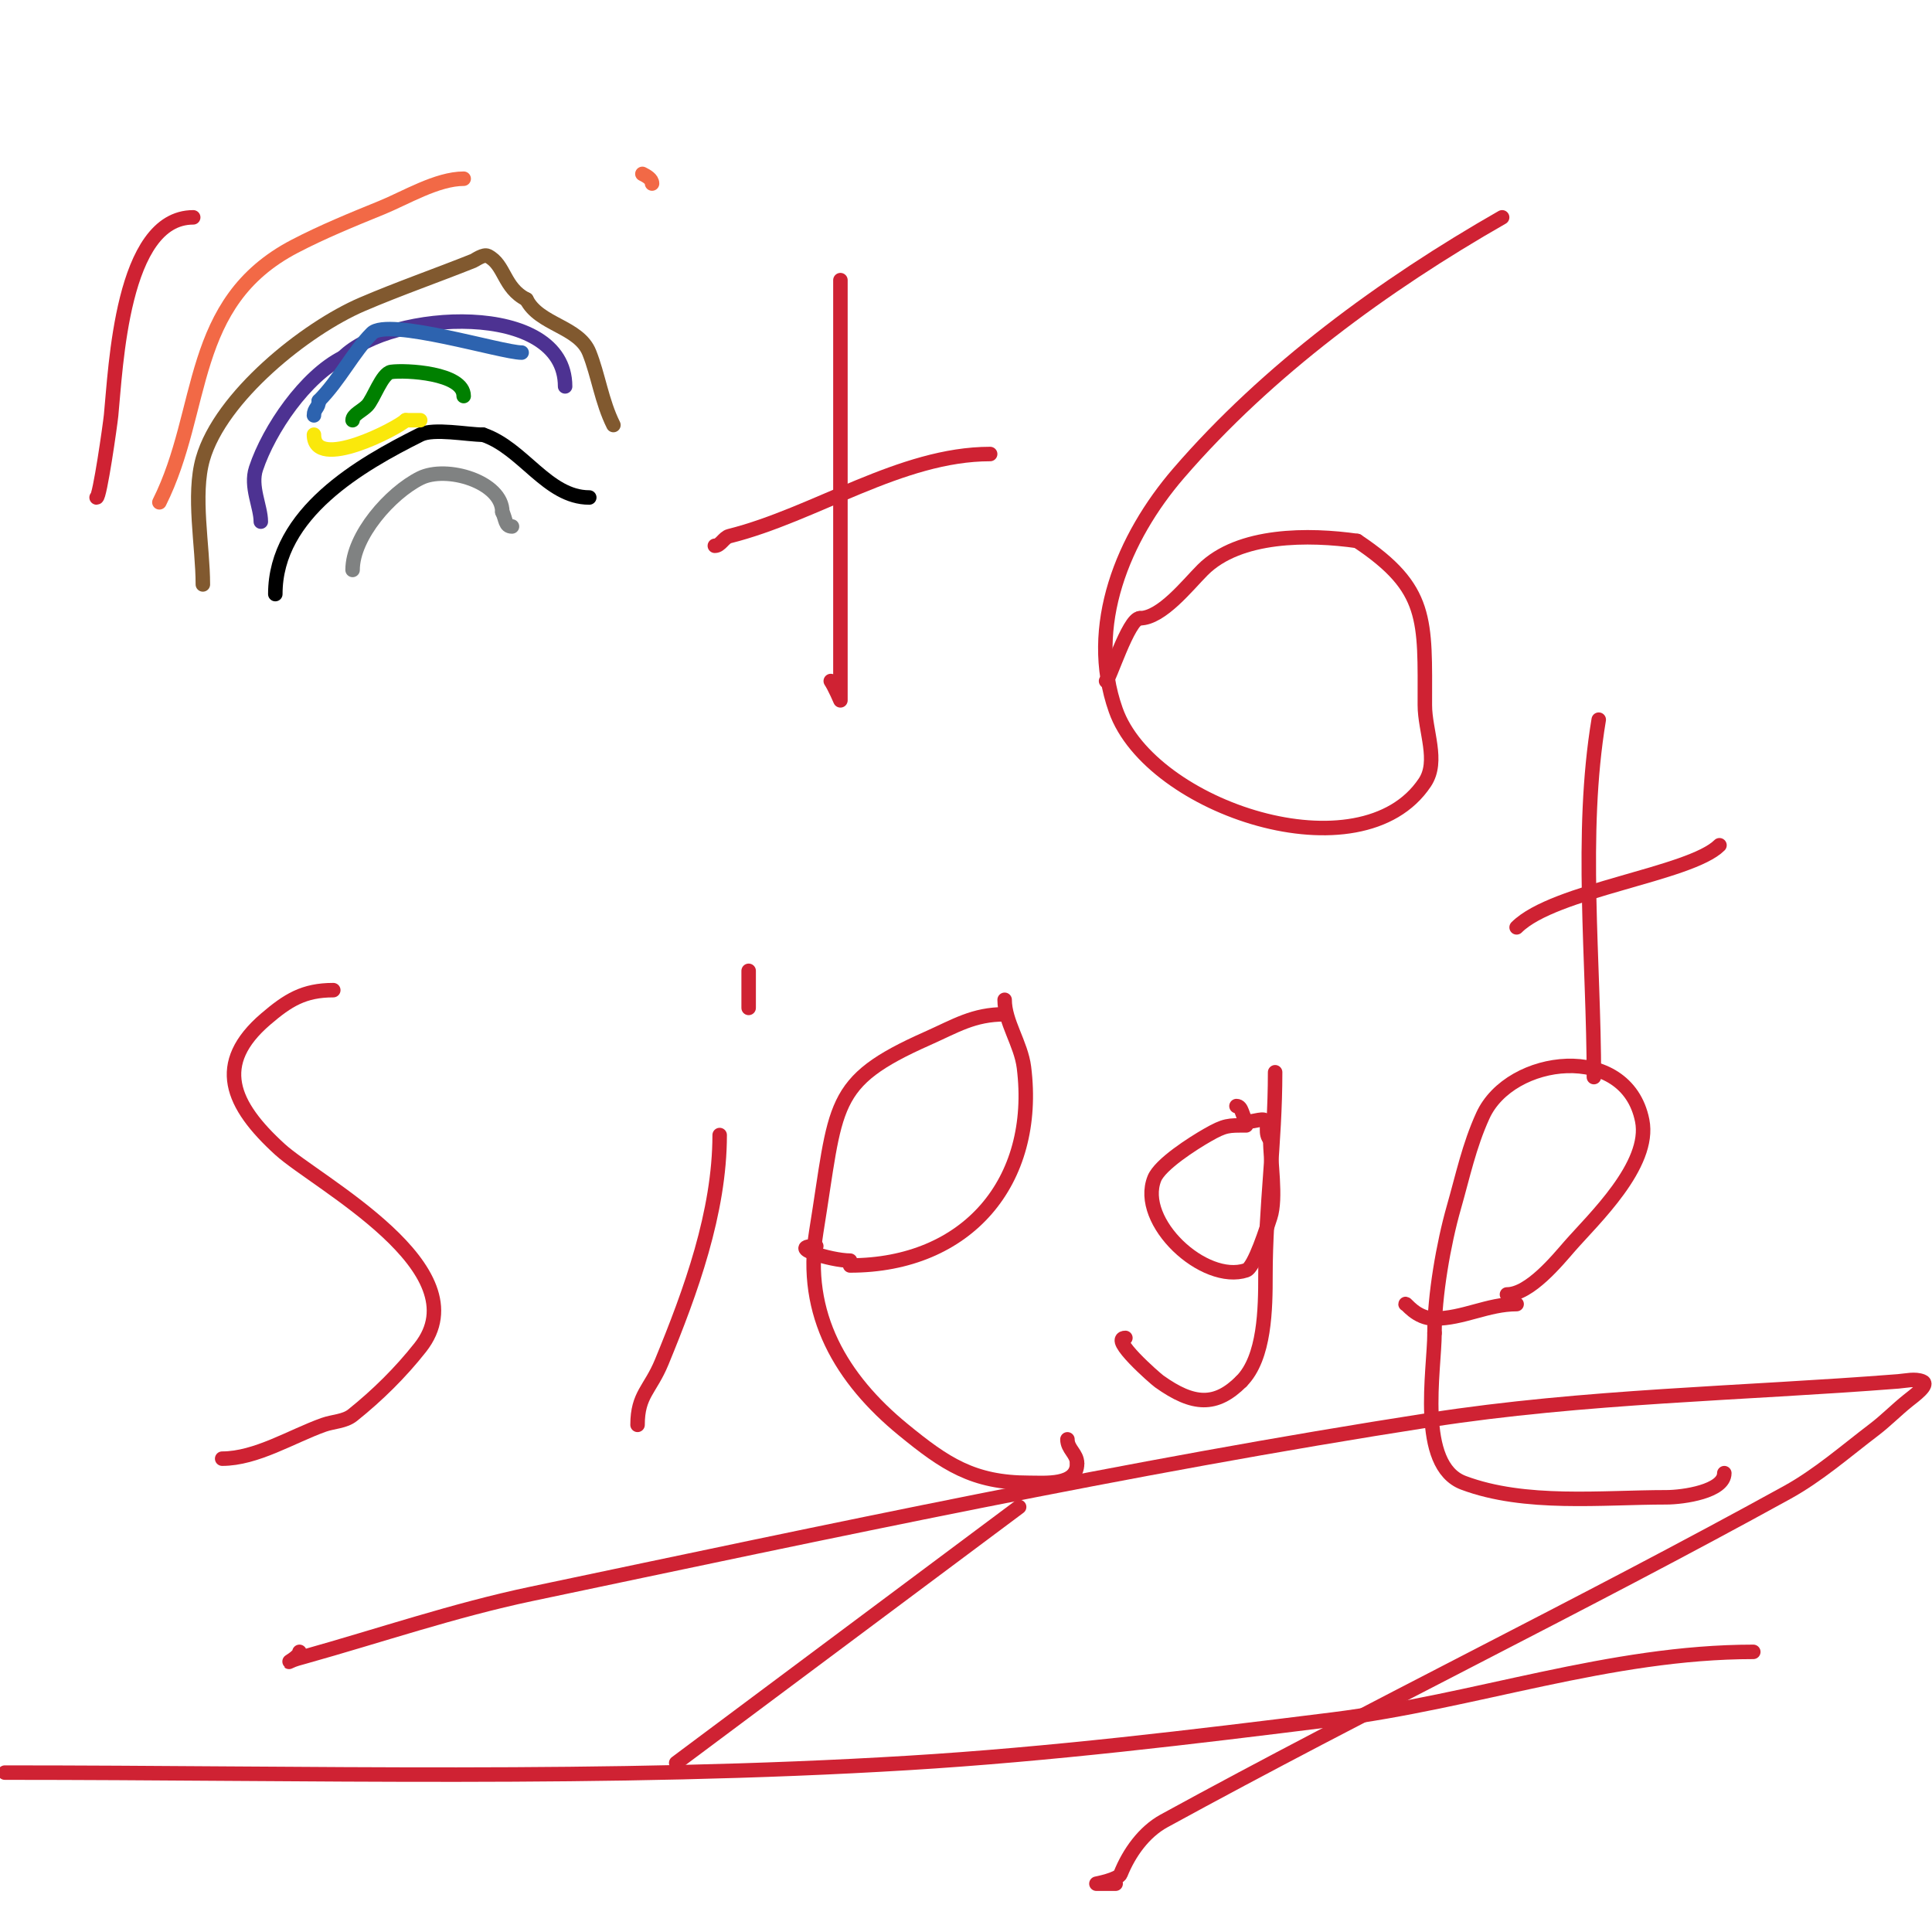 <svg viewBox='0 0 400 400' version='1.1' xmlns='http://www.w3.org/2000/svg' xmlns:xlink='http://www.w3.org/1999/xlink'><g fill='none' stroke='#000000' stroke-width='3' stroke-linecap='round' stroke-linejoin='round'><path d='M57,123c0,-16.814 17.769,-26.885 30,-33c2.798,-1.399 9.793,0 13,0'/><path d='M100,90c8.282,2.761 13.291,13 22,13'/></g>
<g fill='none' stroke='#808282' stroke-width='3' stroke-linecap='round' stroke-linejoin='round'><path d='M73,118c0,-7.066 7.83,-15.915 14,-19c5.432,-2.716 17,0.739 17,7'/><path d='M104,106c0.753,1.505 0.547,3 2,3'/></g>
<g fill='none' stroke='#81592f' stroke-width='3' stroke-linecap='round' stroke-linejoin='round'><path d='M42,121c0,-7.943 -2.144,-18.496 0,-26c3.671,-12.847 21.265,-26.971 33,-32c7.567,-3.243 15.356,-5.942 23,-9c0.385,-0.154 2.11,-1.445 3,-1c3.575,1.787 3.23,6.615 8,9'/><path d='M109,62c2.629,5.258 10.826,5.566 13,11c1.859,4.647 2.578,10.157 5,15'/></g>
<g fill='none' stroke='#4d3292' stroke-width='3' stroke-linecap='round' stroke-linejoin='round'><path d='M117,80c0,-17.884 -36.224,-15.776 -46,-6'/><path d='M71,74c-7.75,3.875 -15.276,14.827 -18,23c-1.251,3.753 1,7.885 1,11'/></g>
<g fill='none' stroke='#2d63af' stroke-width='3' stroke-linecap='round' stroke-linejoin='round'><path d='M108,73c-4.075,0 -27.684,-7.316 -31,-4c-3.831,3.831 -6.736,9.736 -11,14'/><path d='M66,83c0,1.471 -1,1.529 -1,3'/></g>
<g fill='none' stroke='#008000' stroke-width='3' stroke-linecap='round' stroke-linejoin='round'><path d='M96,82c0,-4.818 -12.103,-5.414 -15,-5c-1.941,0.277 -3.653,5.653 -5,7c-1.106,1.106 -3,1.868 -3,3'/></g>
<g fill='none' stroke='#fae80b' stroke-width='3' stroke-linecap='round' stroke-linejoin='round'><path d='M65,90c0,7.727 17.367,-1.367 19,-3'/><path d='M84,87c1,0 2,0 3,0'/></g>
<g fill='none' stroke='#f26946' stroke-width='3' stroke-linecap='round' stroke-linejoin='round'><path d='M33,104c9.617,-19.233 5.694,-41.362 28,-53c5.821,-3.037 11.919,-5.523 18,-8c4.924,-2.006 11.485,-6 17,-6'/><path d='M133,36c0.843,0.422 2,1.057 2,2'/></g>
<g fill='none' stroke='#cf2233' stroke-width='3' stroke-linecap='round' stroke-linejoin='round'><path d='M40,45c-14.834,0 -16.02,31.199 -17,41c-0.196,1.964 -2.338,17 -3,17'/><path d='M174,58c0,21 0,42 0,63c0,6.333 0,12.667 0,19c0,1.667 0,5 0,5c0,0 -1.173,-2.76 -2,-4'/><path d='M205,94c-18.545,0 -36.212,12.553 -54,17c-1.166,0.291 -1.798,2 -3,2'/><path d='M311,45c-24.445,13.968 -48.559,31.608 -67,53c-11.394,13.217 -19.122,31.655 -13,49c7.166,20.304 50.776,34.836 64,15c2.958,-4.438 0,-10.667 0,-16c0,-17.724 0.809,-24.127 -14,-34'/><path d='M281,112c-9.89,-1.413 -24.428,-1.572 -32,6c-3.125,3.125 -8.497,10 -13,10'/><path d='M236,128c-2.366,0 -6.409,13 -7,13'/><path d='M331,149c-3.96,23.76 -1,49.856 -1,74'/><path d='M356,175c-6.046,6.046 -34.264,9.264 -42,17'/><path d='M69,205c-6.091,0 -9.399,2.056 -14,6c-10.752,9.216 -7.222,17.707 3,27c7.551,6.864 41.833,24.745 29,41c-4.089,5.18 -8.847,9.877 -14,14c-1.646,1.317 -4.015,1.291 -6,2c-6.626,2.367 -13.95,7 -21,7'/><path d='M46,302'/><path d='M132,295c0,-6.289 2.635,-7.255 5,-13c6.012,-14.601 12,-31.017 12,-47'/><path d='M155,201c0,5.86 0,12.29 0,3'/><path d='M208,210c-6.458,0 -10.154,2.402 -16,5c-20.423,9.077 -18.7,13.486 -23,40c-2.776,17.116 5.236,30.557 18,41c8.657,7.083 14.484,11 26,11c3.405,0 10,0.645 10,-4'/><path d='M223,303c0,-2.049 -2,-2.951 -2,-5'/><path d='M208,207c0,4.533 3.386,9.089 4,14c2.957,23.658 -11.778,41 -36,41'/><path d='M176,262'/><path d='M176,261c-4.03,0 -13.51,-3 -7,-3'/><path d='M258,233c-3.679,0 -4.339,-0.092 -8,2c-2.929,1.674 -9.816,6.039 -11,9c-3.595,8.988 10.325,21.892 19,19c1.74,-0.58 4.365,-9.096 5,-11c1.305,-3.916 0,-11.815 0,-16'/><path d='M263,236c-1.264,-1.264 -0.204,-3.204 -1,-4c-0.667,-0.667 -3.333,0.667 -4,0c-0.85,-0.85 -0.798,-3 -2,-3'/><path d='M264,222c0,14.702 -2,28.029 -2,42c0,6.882 -0.103,17.103 -5,22'/><path d='M257,286c-5.242,5.242 -9.898,5.073 -17,0c-0.858,-0.613 -10.437,-9 -7,-9'/><path d='M312,268c4.71,0 10.49,-7.131 13,-10c4.876,-5.572 16.844,-16.779 15,-26c-3.268,-16.341 -27.33,-13.475 -33,-1c-2.854,6.279 -4.124,12.433 -6,19c-2.153,7.534 -4,18.319 -4,26'/><path d='M297,276c0,7.652 -3.661,27.377 6,31c12.752,4.782 28.647,3 42,3c3.465,0 12,-1.207 12,-5'/><path d='M314,270c-5.98,0 -11.078,3 -17,3c-3.838,0 -6,-3.384 -6,-3'/><path d='M363,342c-29.776,0 -57.652,10.331 -87,14c-29.259,3.657 -58.568,7.211 -88,9c-62.094,3.774 -124.796,2 -187,2'/><path d='M62,342c0,0.943 -2.843,2.422 -2,2c0.943,-0.471 1.985,-0.716 3,-1c15.653,-4.383 31.093,-9.655 47,-13c61.799,-12.996 123.599,-26.298 186,-36c32.058,-4.984 64.656,-5.463 97,-8c1.662,-0.13 3.453,-0.619 5,0c1.547,0.619 -1.699,2.959 -3,4c-2.4,1.92 -4.553,4.14 -7,6c-5.893,4.478 -11.518,9.428 -18,13c-42.573,23.459 -86.363,44.658 -129,68c-4.156,2.275 -7.241,6.601 -9,11c-0.451,1.128 -5,2 -5,2c0,0 6.367,0 3,0'/><path d='M230,390'/><path d='M140,365c23.667,-17.667 47.333,-35.333 71,-53'/></g>
</svg>